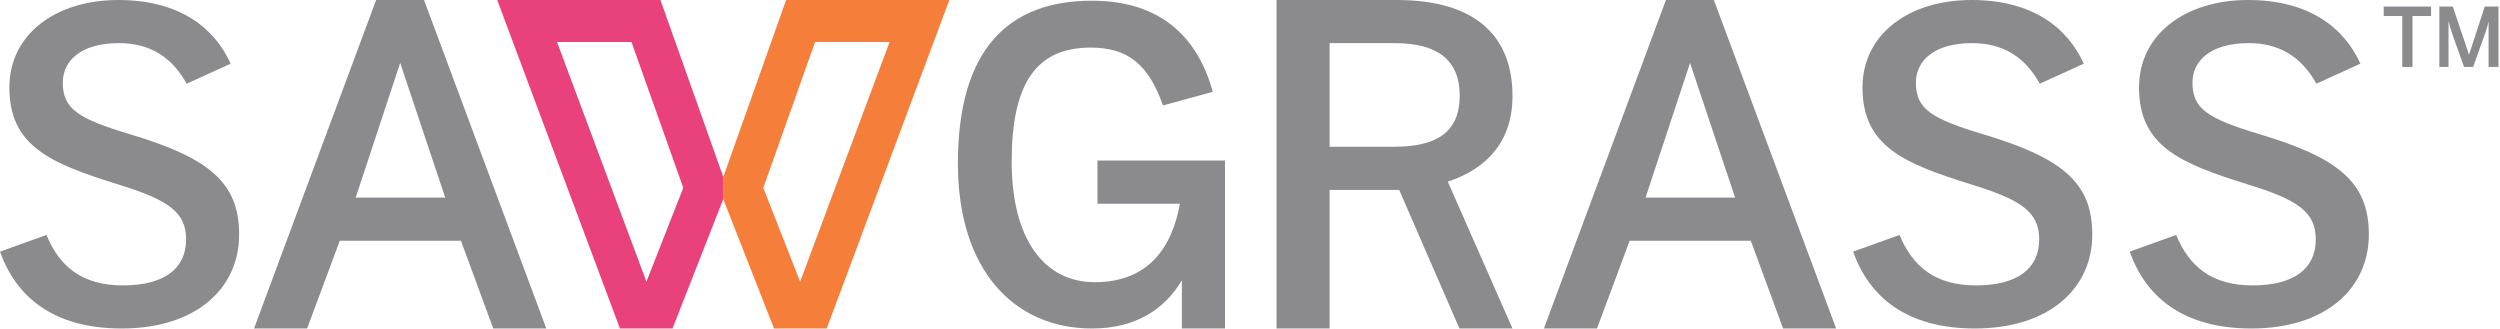 <?xml version="1.0" encoding="UTF-8"?>
<svg xmlns="http://www.w3.org/2000/svg" clip-rule="evenodd" fill-rule="evenodd" stroke-linejoin="round" stroke-miterlimit="2" viewBox="0 0 761 100">
  <g fill-rule="nonzero">
    <g fill="#8b8b8e">
      <path d="m0-6.308h-2.83v-1.441h7.216v1.441h-2.833v7.749h-1.553z" transform="matrix(2 0 0 2 731.254 17.497)"></path>
      <path d="m0-9.19h2.048l2.453 7.292h.027l2.388-7.292h2.085v9.19h-1.506v-6.855h-.02c-.134.634-.339 1.228-.549 1.874l-1.785 4.981h-1.382l-1.775-4.981c-.222-.656-.362-1.056-.559-1.934h-.027v6.915h-1.398z" transform="matrix(2 0 0 2 742.536 20.379)"></path>
      <path d="m0-9.129c-7.933-2.383-10.231-3.87-10.231-7.852 0-3.272 2.675-6.017 8.558-6.017 4.65 0 8.029 2.067 10.293 6.174l6.703-3.048c-2.451-5.393-7.706-9.69-17.112-9.69-9.528 0-16.57 5.224-16.57 13.303 0 8.934 6.219 11.552 16.523 14.758 7.611 2.34 10.369 4.187 10.369 8.381 0 4.35-3.199 6.995-9.616 6.995-6.129 0-9.614-2.791-11.637-7.678l-7.069 2.535c2.441 6.878 8.109 11.701 18.53 11.701 11.226 0 17.873-6.025 17.873-14.309 0-8.015-4.747-11.692-16.614-15.253" transform="matrix(2 0 0 2 603.664 59.125)"></path>
      <path d="m0-9.129c-7.937-2.383-10.239-3.87-10.239-7.852 0-3.272 2.675-6.017 8.561-6.017 4.656 0 8.028 2.067 10.295 6.174l6.702-3.048c-2.447-5.393-7.705-9.69-17.11-9.69-9.532 0-16.579 5.224-16.579 13.303 0 8.934 6.226 11.552 16.529 14.758 7.613 2.34 10.369 4.187 10.369 8.381 0 4.35-3.198 6.995-9.615 6.995-6.129 0-9.618-2.791-11.632-7.678l-7.073 2.535c2.436 6.878 8.106 11.701 18.522 11.701 11.236 0 17.876-6.025 17.876-14.309 0-8.015-4.748-11.692-16.606-15.253" transform="matrix(2 0 0 2 687.864 59.125)"></path>
      <path d="m0 11.924h12.542c-1.231 6.918-5.008 11.936-12.962 11.936-7.74 0-12.638-6.62-12.638-18.363 0-11.834 3.716-17.341 11.987-17.341 5.832 0 8.882 2.696 11.04 8.803l7.581-2.068c-2.191-8.034-7.676-13.873-18.377-13.873-12.592 0-20.415 7.238-20.415 24.79 0 16.051 8.411 25.098 20.428 25.098 6.468 0 10.952-2.788 13.659-7.324v7.324h6.566v-25.562h-19.411z" transform="matrix(2 0 0 2 334.068 38.179)"></path>
      <path d="m0-20.777c0-8.71-5.156-14.609-17.647-14.609h-18.264v49.995h8.075v-21.092h10.591l9.17 21.092h8.075l-9.85-22.345c5.838-1.933 9.85-6.018 9.85-13.041m-17.961 7.719h-9.875v-15.759h9.942c6.486 0 9.857 2.571 9.857 7.992 0 5.662-3.643 7.767-9.924 7.767" transform="matrix(2 0 0 2 460.404 70.773)"></path>
      <path d="m0-49.995-18.572 49.995h8.075l4.974-13.351h18.442l4.912 13.351 8.072-.003-18.608-49.992zm10.528 30.077h-13.634l6.776-20.501z" transform="matrix(2 0 0 2 507.112 99.991)"></path>
      <path d="m0-9.129c-7.935-2.383-10.234-3.87-10.234-7.852 0-3.272 2.676-6.017 8.557-6.017 4.655 0 8.031 2.067 10.293 6.174l6.706-3.048c-2.451-5.393-7.707-9.69-17.111-9.69-9.531 0-16.574 5.224-16.574 13.303 0 8.934 6.219 11.552 16.522 14.758 7.612 2.34 10.374 4.189 10.374 8.381 0 4.35-3.199 6.995-9.619 6.995-6.13 0-9.617-2.791-11.634-7.678l-7.07 2.535c2.436 6.878 8.105 11.701 18.524 11.701 11.232 0 17.873-6.025 17.873-14.309 0-8.015-4.743-11.692-16.607-15.253" transform="matrix(2 0 0 2 39.582 59.125)"></path>
      <path d="m0-49.995-18.578 49.995h8.075l4.975-13.351h18.444l4.91 13.351 8.075-.003-18.607-49.992zm10.521 30.077h-13.627l6.772-20.501z" transform="matrix(2 0 0 2 114.486 99.991)"></path>
    </g>
    <path d="m0-49.995-9.561 26.929v.007l-.01 3.349 7.728 19.71h8.022l18.662-49.995zm2.133 42.866-5.604-14.282 7.881-22.191h11.334z" fill="#f57e3a" transform="matrix(2 0 0 2 239.292 99.991)"></path>
    <path d="m0 3.878-9.563-26.936h-24.843l18.675 49.994h8.002l7.719-19.674zm-11.697 15.93-13.609-36.474h11.334l7.882 22.192z" fill="#e9417b" transform="matrix(2 0 0 2 220.168 46.117)"></path>
  </g>
</svg>
